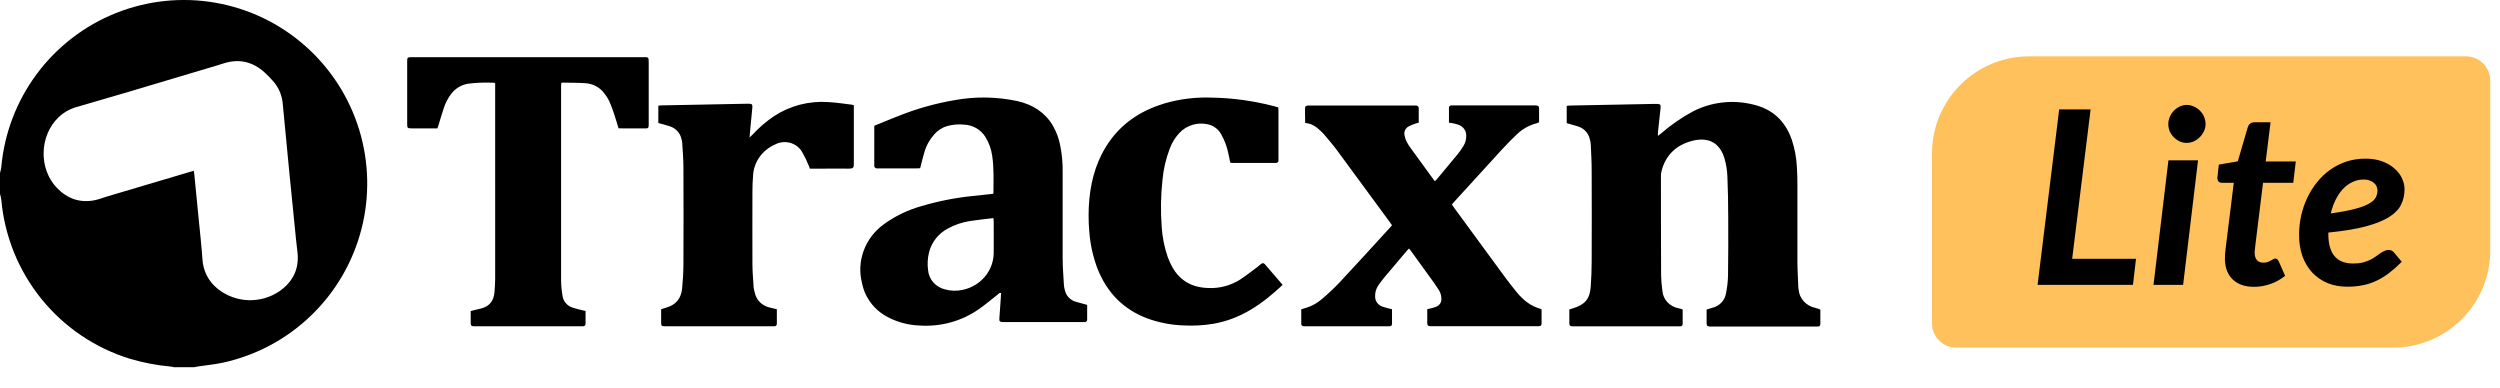<svg xmlns="http://www.w3.org/2000/svg" viewBox="0 0 103 16" fill="none"><path fill="#FEC15C" d="M79.598 6.322c0-2.209 1.791-4 4-4h18c.552 0 1 .448 1 1v7c0 2.209-1.791 4-4 4h-18c-.552 0-1-.448-1-1V6.322Z"/><path fill="#000" d="M85.373 10.662h2.63l-.125 1.075h-3.93l.89-7.23h1.295l-.76 6.155ZM90.559 6.607l-.615 5.13h-1.22l.615-5.13h1.22Zm.31-1.495c0 .107-.023.207-.07.3-.043.093-.102.175-.175.245-.07.07-.152.127-.245.17-.093.04-.19.06-.29.06-.097 0-.192-.02-.285-.06-.09-.043-.17-.1-.24-.17-.07-.07-.127-.152-.17-.245-.04-.093-.06-.193-.06-.3 0-.107.022-.208.065-.305.043-.097.1-.18.17-.25.07-.073.15-.13.24-.17.093-.043.188-.065.285-.065.1 0 .197.022.29.065.093.04.175.095.245.165.073.07.132.153.175.25.043.097.065.2.065.31ZM91.667 10.692v-.08c0-.033.002-.08.005-.14.007-.063.015-.145.025-.245.013-.103.03-.235.05-.395l.285-2.3h-.485c-.057 0-.103-.017-.14-.05-.033-.037-.05-.09-.05-.16v-.02c.003-.01.007-.032.01-.065.003-.037.008-.09.015-.16.01-.07.022-.168.035-.295l.78-.135.41-1.4c.02-.067.053-.118.1-.155.05-.037.11-.055.18-.055h.66l-.2 1.615h1.24l-.105.88h-1.245l-.275 2.235c-.017.137-.03.245-.04.325-.007.08-.013.143-.02.19-.003.043-.007.075-.01.095v.035c0 .127.03.227.09.3.063.073.152.11.265.11.07 0 .13-.008.18-.025.05-.02.093-.04.13-.06.037-.02.068-.038.095-.055.03-.02.058-.03.085-.03.037 0 .065.01.085.03.023.017.043.043.06.08l.265.6c-.183.15-.387.263-.61.34-.223.077-.448.115-.675.115-.363 0-.652-.098-.865-.295-.21-.197-.32-.473-.33-.83ZM99.067 7.797c0 .23-.047.44-.14.63-.09.19-.253.36-.49.51-.237.15-.558.28-.965.39-.403.107-.918.192-1.545.255v.065c0 .807.342 1.21 1.025 1.21.147 0 .277-.013.39-.04.113-.03.212-.065.295-.105.087-.04.163-.085.23-.135.07-.05.133-.095.19-.135.06-.04.118-.073.175-.1.057-.03.118-.045.185-.045.04 0 .08.01.12.03.04.017.073.043.1.08l.315.38c-.177.177-.35.33-.52.46-.17.13-.343.237-.52.32-.177.083-.363.145-.56.185-.197.04-.412.06-.645.06-.3 0-.572-.05-.815-.15-.243-.103-.452-.247-.625-.43-.173-.187-.308-.41-.405-.67-.093-.263-.14-.557-.14-.88 0-.27.028-.535.085-.795.06-.26.145-.507.255-.74.11-.233.245-.448.405-.645.16-.197.34-.367.54-.51.203-.143.425-.255.665-.335.243-.08.503-.12.78-.12.27 0 .505.038.705.115.203.077.372.177.505.3.137.12.238.255.305.405.067.15.1.297.1.44Zm-1.685-.4c-.167 0-.322.035-.465.105-.143.067-.273.162-.39.285-.113.123-.213.272-.3.445-.083.17-.15.357-.2.56.413-.057.745-.118.995-.185.253-.067.448-.14.585-.22.14-.08.232-.165.275-.255.047-.09.07-.187.07-.29 0-.05-.012-.102-.035-.155-.02-.053-.053-.1-.1-.14-.043-.043-.102-.078-.175-.105-.07-.03-.157-.045-.26-.045Z"/><path fill="#000" d="M0 7.127c.023-.079.041-.16.053-.242C.177 5.493.685 4.163 1.519 3.043 2.353 1.922 3.482 1.055 4.779.537 6.077.02 7.492-.128 8.868.111c1.376.239 2.659.855 3.706 1.78 1.047.925 1.818 2.122 2.226 3.458.408 1.336.438 2.76.086 4.112-.352 1.352-1.071 2.581-2.079 3.548-1.008.968-2.263 1.637-3.628 1.934-.341.073-.692.105-1.038.157-.048.007-.096.019-.143.029h-.83c-.048-.01-.096-.023-.144-.028-.565-.05-1.123-.157-1.666-.319-1.436-.441-2.708-1.3-3.653-2.468C.761 11.147.186 9.723.053 8.226.04 8.145.023 8.065 0 7.986v-.859Zm7.984-.091c.008.05.015.088.019.126.064.653.128 1.306.193 1.96.051.516.108 1.032.144 1.548.011.238.073.47.181.682s.261.398.447.546c.357.286.797.451 1.254.469.457.018.909-.11 1.288-.366.544-.38.815-.898.75-1.573-.019-.202-.048-.402-.068-.604-.095-.943-.189-1.886-.282-2.83-.089-.914-.177-1.828-.263-2.742-.033-.347-.178-.674-.414-.93-.104-.118-.215-.231-.332-.338-.495-.448-1.06-.578-1.702-.368-.103.034-.206.068-.31.096-1.172.352-2.347.702-3.525 1.052-.737.218-1.476.432-2.216.648-.277.078-.53.224-.738.423-.79.76-.823 2.121-.063 2.908.428.444.948.628 1.56.505.164-.033.32-.096.482-.146l3.391-1.007.205-.06ZM69.326 12.75v.584c.003.015.001.03-.003.045-.005.014-.013.028-.024.038-.011.011-.025.019-.039.024-.015.005-.031.006-.046.004h-4.433c-.091-.007-.122-.031-.124-.117v-.579l.15-.047c.495-.151.696-.386.731-.89.025-.344.038-.69.039-1.035.005-1.244.005-2.489 0-3.734 0-.365-.021-.73-.037-1.095-.005-.074-.019-.147-.04-.218-.027-.122-.086-.234-.173-.326-.087-.092-.197-.16-.32-.197-.149-.048-.3-.087-.458-.132v-.713c.043-.005.078-.013.113-.013l3.504-.068h.108c.13.005.157.038.142.167-.037.339-.074.677-.109 1.016v.135c.063-.05.11-.085.155-.122.394-.339.825-.637 1.286-.886.755-.389 1.633-.492 2.463-.289.818.183 1.341.687 1.608 1.446.12.358.191.729.211 1.104.018.261.024.523.024.785v3.111c0 .361.023.72.037 1.08 0 .035.008.069.013.103.014.179.088.349.211.484.122.135.287.229.469.268.064.016.126.04.189.061 0 0 .007.007.026.027v.573c.002.015.001.031-.004.045-.005.015-.014.028-.025.038-.011.011-.025.018-.041.023-.015.004-.031.005-.047.003h-4.429c-.109-.005-.138-.029-.14-.131v-.568c.078-.024.149-.048.222-.069.146-.032.28-.106.382-.212.103-.106.17-.238.194-.381.05-.242.078-.487.084-.734.012-.8.012-1.6.008-2.401 0-.568-.01-1.136-.035-1.703-.01-.247-.05-.491-.12-.729-.192-.638-.653-.898-1.339-.719-.668.174-1.101.609-1.26 1.27-.014.063-.02.128-.018.193 0 1.358 0 2.717.007 4.074.005.212.023.424.053.634.012.174.084.34.204.471s.282.22.461.253c.045.011.089.023.133.036.013.004.025.008.037.013ZM44.791 12.565v.594c.002.015.001.03-.004.045-.005.014-.013.027-.025.038-.011.011-.025.018-.04.023-.015.005-.031.006-.046.003h-3.371c-.108-.005-.138-.033-.132-.134.018-.289.04-.572.06-.857 0-.068.008-.135.013-.202-.08-.026-.1.031-.139.059-.263.204-.516.424-.791.612-.706.49-1.569.725-2.437.665-.442-.017-.875-.129-1.267-.328-.282-.14-.527-.34-.716-.584-.19-.245-.319-.527-.379-.827-.116-.445-.092-.913.067-1.345.159-.432.447-.81.828-1.086.463-.337.987-.59 1.544-.747.685-.204 1.389-.344 2.103-.418.284-.033.571-.061.852-.09.009-.013.019-.021.019-.029 0-.513.027-1.028-.052-1.543-.038-.275-.135-.539-.283-.777-.09-.145-.216-.266-.366-.354-.15-.087-.32-.138-.495-.148-.235-.024-.473-.005-.701.056-.207.059-.392.175-.532.334-.196.217-.339.474-.418.751-.063.213-.113.429-.172.655-.04 0-.085.007-.129.007h-1.651c-.015 0-.031-.002-.045-.008-.014-.006-.027-.014-.038-.025-.011-.011-.018-.024-.023-.038-.005-.014-.007-.029-.005-.044V5.182c.321-.131.636-.264.952-.386.766-.311 1.566-.537 2.385-.675.85-.152 1.723-.136 2.566.045.62.143 1.121.454 1.446.996.151.259.257.54.312.832.069.34.102.685.1 1.031v3.601c0 .375.032.749.053 1.124.006.069.019.137.038.203.023.113.078.217.159.302.081.085.184.147.299.179.15.041.302.082.464.128Zm-3.86-3.579c-.327.04-.639.068-.946.117-.33.048-.648.155-.937.314-.191.102-.359.24-.491.408-.132.167-.227.359-.278.564-.062.24-.077.489-.043.735.014.186.089.364.213.507.125.143.293.245.481.291.237.067.489.074.73.021.358-.075.68-.265.912-.538.232-.273.362-.614.368-.968.006-.439 0-.878 0-1.317.001-.034-.004-.067-.009-.134ZM53.611 12.743c.08-.024.148-.043.215-.065.235-.074.451-.195.634-.355.254-.215.497-.443.727-.682.71-.761 1.409-1.531 2.111-2.297.017-.018.031-.039.052-.064-.032-.045-.062-.091-.094-.134-.728-.992-1.456-1.983-2.186-2.974-.163-.221-.347-.428-.523-.64-.03-.034-.061-.066-.094-.096-.185-.182-.381-.347-.679-.369 0-.096 0-.193-.005-.281-.005-.088 0-.207 0-.311 0-.104.033-.121.13-.127h4.436c.015-.001.031.001.046.006.015.005.028.013.039.024.011.011.02.023.025.037.006.014.008.029.007.044v.595c-.048.013-.088.021-.126.035-.097.032-.191.07-.281.115-.067.033-.121.087-.153.153-.033.066-.042.14-.027.211.016.092.045.182.086.266.051.097.11.189.176.277.31.43.622.859.935 1.287.014.02.031.039.054.067.026-.022.051-.046.075-.07.292-.35.587-.7.875-1.053.085-.106.162-.216.231-.332.071-.117.109-.25.111-.386.01-.102-.015-.205-.072-.292-.057-.087-.141-.154-.241-.19-.081-.029-.165-.051-.25-.066-.044-.01-.089-.013-.148-.022v-.61c-.001-.014.001-.028.006-.041.005-.013.013-.025.024-.034.01-.01.023-.017.036-.022.014-.005.028-.006.043-.005h3.463c.106.006.14.034.141.132v.565c-.029.014-.058.026-.088.037-.31.078-.592.234-.819.451-.215.204-.423.416-.624.634-.656.714-1.31 1.43-1.961 2.148-.033.037-.066.074-.1.117.033.048.062.096.094.137.7.957 1.401 1.914 2.103 2.869.151.205.31.405.472.604.261.321.573.579.992.691.009 0 .016.011.034.023v.584c0 .073-.045.106-.118.106h-4.451c-.109-.005-.139-.029-.141-.131v-.571c.059-.013.113-.023.165-.038.074-.017.147-.041.217-.069.061-.026.113-.07.149-.125.036-.055.053-.119.051-.184.003-.134-.035-.266-.109-.38-.061-.096-.127-.193-.194-.289-.313-.434-.627-.867-.941-1.301-.026-.036-.055-.07-.09-.115-.032.033-.059.059-.083.088-.314.371-.63.742-.942 1.115-.087.104-.165.214-.243.324-.087.13-.131.282-.127.437-.005.092.02.184.073.262.053.077.131.136.221.168.131.044.265.081.401.11v.605c.001.013-.001.026-.005.038-.005.012-.012.023-.022.032-.009.009-.021.016-.034.021-.013.004-.026.006-.04.005h-3.521c-.016.003-.032.002-.047-.003-.015-.004-.029-.012-.041-.023-.011-.011-.02-.024-.025-.038-.005-.015-.007-.03-.004-.045-.002-.192 0-.389 0-.588ZM25.484 5.287c-.064-.209-.119-.404-.184-.596-.065-.192-.124-.356-.2-.527-.055-.111-.122-.217-.2-.315-.092-.126-.213-.229-.354-.303-.141-.073-.297-.114-.457-.12-.3-.019-.601-.016-.907-.022-.019.002-.037.007-.055.013 0 .04-.01.083-.01.126v8.002c.002.217.022.433.06.647.015.11.062.213.135.298.073.085.17.149.279.184.139.048.285.077.428.115.029.008.059.012.106.021v.531c.001.014-.002.028-.007.04-.005.013-.013.024-.024.034-.01.009-.022.017-.036.022-.013.005-.028.006-.042.005h-4.483c-.11 0-.138-.027-.14-.13v-.495c.039-.011.072-.021.105-.029.109-.027.219-.051.327-.079.348-.089.516-.322.546-.655.017-.193.03-.386.03-.578V3.434c-.021-.011-.034-.023-.047-.024-.353-.018-.708-.006-1.059.037-.282.044-.534.194-.701.416-.141.183-.248.388-.315.606-.078.235-.147.472-.22.709-.01.033-.022.066-.038.111h-1.072c-.15 0-.173-.02-.173-.159v-2.623c0-.133.02-.149.163-.151h9.547c.232 0 .241-.021.241.239v2.565c-.005.11-.023.129-.136.131h-.524l-.583-.003ZM52.846 11.736c-.82.771-1.702 1.403-2.852 1.603-.41.069-.826.091-1.242.068-.498-.018-.99-.112-1.457-.279-1.022-.377-1.692-1.084-2.077-2.057-.184-.483-.296-.988-.336-1.5-.043-.458-.043-.918 0-1.376.084-.868.333-1.685.858-2.41.564-.777 1.343-1.26 2.273-1.535.611-.173 1.248-.251 1.884-.229.867.013 1.73.13 2.567.347.064.017.127.036.2.056 0 .049.009.096.009.135v2.059c0 .026-.011.05-.029.068-.019.018-.044.028-.071.028-.026.001-.051.001-.077 0h-1.696c-.035 0-.07-.006-.112-.01-.028-.133-.052-.263-.082-.392-.055-.271-.154-.533-.291-.775-.056-.106-.136-.199-.234-.272-.098-.073-.212-.123-.334-.147-.207-.044-.422-.035-.623.027-.202.062-.383.173-.525.324-.177.187-.313.406-.401.645-.162.422-.265.862-.305 1.31-.068.629-.079 1.263-.033 1.894.025.435.11.864.252 1.277.054.149.121.293.2.432.321.554.821.822 1.473.839.461.021.916-.1 1.302-.344.255-.164.491-.356.735-.536.041-.03.075-.067.115-.097.078-.062.123-.065.184.005.237.273.474.551.723.841ZM35.178 4.338v2.41c0 .161-.026.202-.215.2-.353-.006-.708 0-1.061 0h-.536c-.019-.051-.034-.102-.057-.15-.076-.188-.166-.37-.268-.546-.107-.181-.285-.314-.493-.369-.209-.056-.431-.03-.62.072-.257.112-.477.29-.636.514-.159.225-.251.487-.265.758-.02.221-.026.444-.027.666 0 .993-.006 1.985 0 2.978 0 .331.032.66.052.99.009.059.022.117.04.174.026.152.098.294.207.407.11.113.251.192.407.227.094.024.188.045.3.072v.603c.001.014-.002.028-.008.041-.006.013-.014.025-.025.034-.011.009-.024.017-.038.021-.014.004-.029.005-.043.003H27.414c-.159 0-.174-.016-.175-.171v-.531c.074-.024.136-.047.2-.065.411-.111.625-.386.663-.781.032-.334.054-.67.055-1.005.006-1.334.006-2.667 0-4.001 0-.34-.031-.68-.051-1.02-.005-.049-.015-.097-.03-.145-.026-.121-.085-.234-.171-.326-.086-.092-.196-.161-.319-.198-.15-.049-.3-.087-.463-.132v-.712c.03-.006.061-.011.092-.013l3.554-.069h.077c.135 0 .162.028.15.162-.033.369-.07.738-.106 1.106 0 .029 0 .059-.009.126.056-.054.091-.085.122-.119.262-.285.557-.54.881-.759.653-.431 1.438-.638 2.228-.585.326.016.652.069.977.107.03.006.059.014.088.024Z"/></svg>
